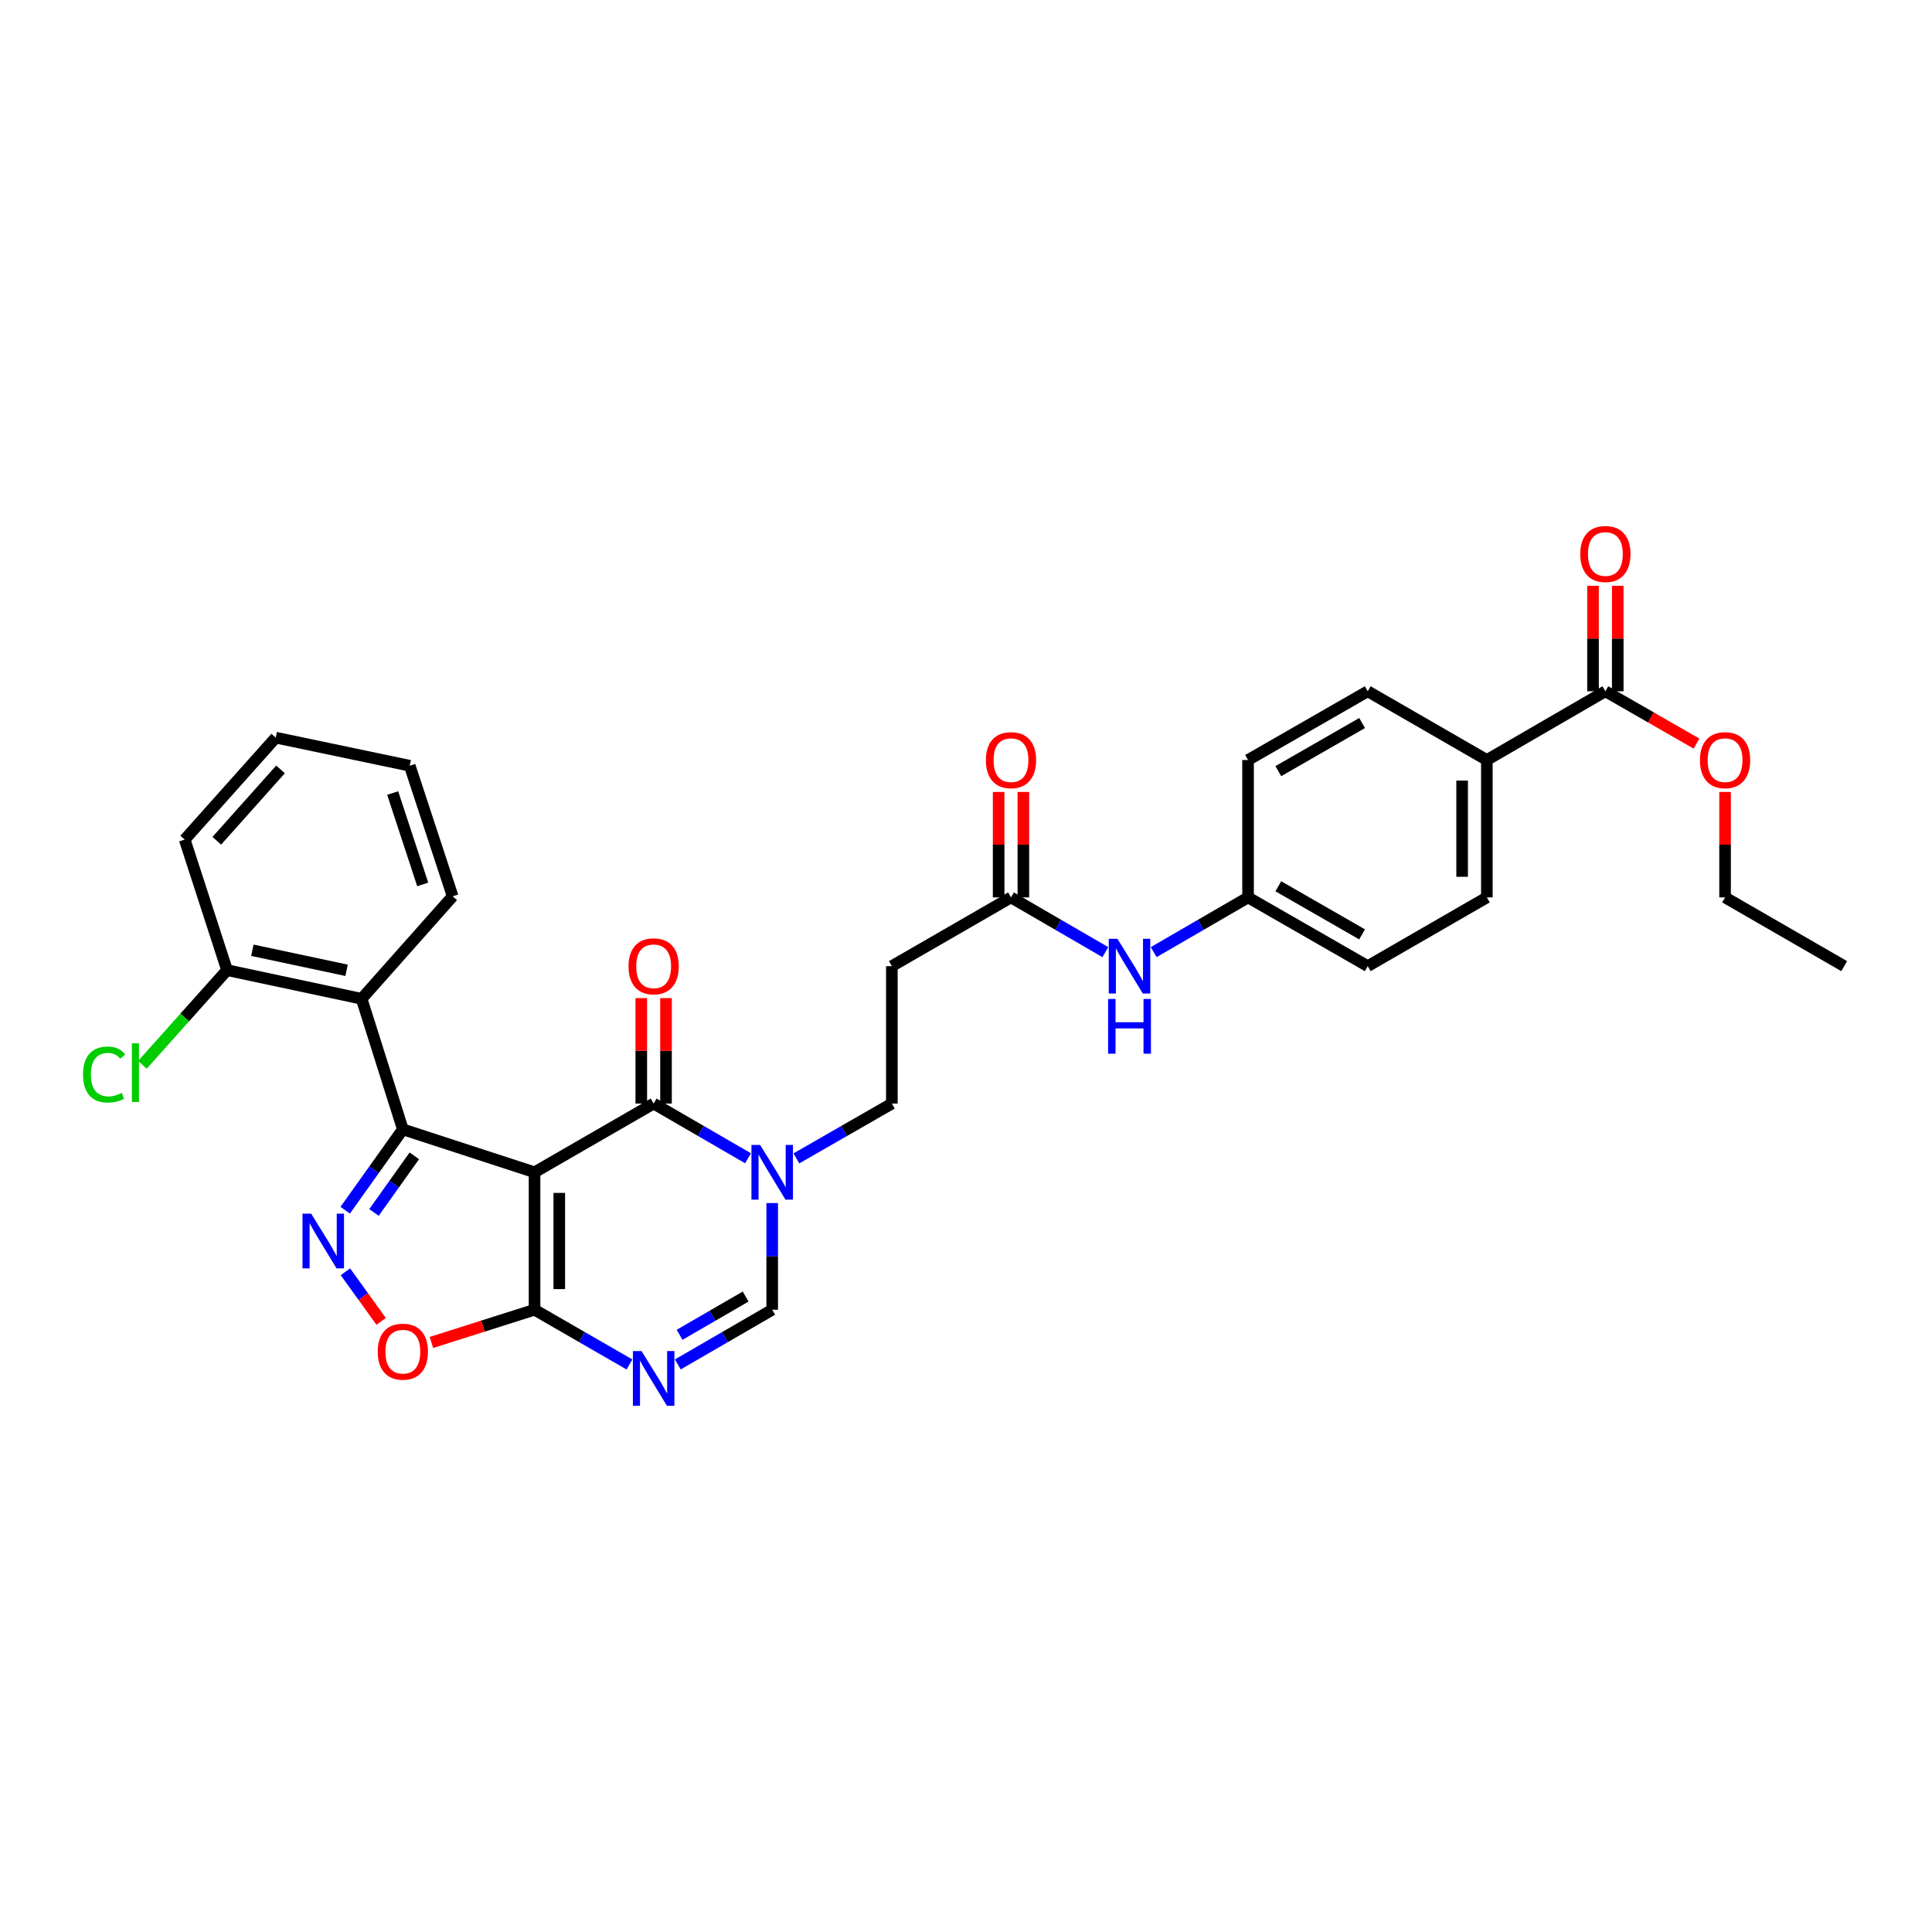 <?xml version='1.0' encoding='iso-8859-1'?>
<svg version='1.1' baseProfile='full'
              xmlns='http://www.w3.org/2000/svg'
                      xmlns:rdkit='http://www.rdkit.org/xml'
                      xmlns:xlink='http://www.w3.org/1999/xlink'
                  xml:space='preserve'
width='1000px' height='1000px' viewBox='0 0 1000 1000'>
<!-- END OF HEADER -->
<rect style='opacity:1.0;fill:#FFFFFF;stroke:none' width='1000' height='1000' x='0' y='0'> </rect>
<path class='bond-0' d='M 276.683,606.771 L 208.509,584.554' style='fill:none;fill-rule:evenodd;stroke:#000000;stroke-width:6px;stroke-linecap:butt;stroke-linejoin:miter;stroke-opacity:1' />
<path class='bond-1' d='M 276.683,606.771 L 338.328,571.205' style='fill:none;fill-rule:evenodd;stroke:#000000;stroke-width:6px;stroke-linecap:butt;stroke-linejoin:miter;stroke-opacity:1' />
<path class='bond-2' d='M 276.683,606.771 L 276.683,677.918' style='fill:none;fill-rule:evenodd;stroke:#000000;stroke-width:6px;stroke-linecap:butt;stroke-linejoin:miter;stroke-opacity:1' />
<path class='bond-2' d='M 289.484,617.443 L 289.484,667.246' style='fill:none;fill-rule:evenodd;stroke:#000000;stroke-width:6px;stroke-linecap:butt;stroke-linejoin:miter;stroke-opacity:1' />
<path class='bond-3' d='M 208.509,584.554 L 193.592,605.482' style='fill:none;fill-rule:evenodd;stroke:#000000;stroke-width:6px;stroke-linecap:butt;stroke-linejoin:miter;stroke-opacity:1' />
<path class='bond-3' d='M 193.592,605.482 L 178.675,626.41' style='fill:none;fill-rule:evenodd;stroke:#0000FF;stroke-width:6px;stroke-linecap:butt;stroke-linejoin:miter;stroke-opacity:1' />
<path class='bond-3' d='M 214.458,598.263 L 204.016,612.912' style='fill:none;fill-rule:evenodd;stroke:#000000;stroke-width:6px;stroke-linecap:butt;stroke-linejoin:miter;stroke-opacity:1' />
<path class='bond-3' d='M 204.016,612.912 L 193.574,627.562' style='fill:none;fill-rule:evenodd;stroke:#0000FF;stroke-width:6px;stroke-linecap:butt;stroke-linejoin:miter;stroke-opacity:1' />
<path class='bond-7' d='M 208.509,584.554 L 187.173,516.977' style='fill:none;fill-rule:evenodd;stroke:#000000;stroke-width:6px;stroke-linecap:butt;stroke-linejoin:miter;stroke-opacity:1' />
<path class='bond-5' d='M 338.328,571.205 L 362.752,585.362' style='fill:none;fill-rule:evenodd;stroke:#000000;stroke-width:6px;stroke-linecap:butt;stroke-linejoin:miter;stroke-opacity:1' />
<path class='bond-5' d='M 362.752,585.362 L 387.176,599.518' style='fill:none;fill-rule:evenodd;stroke:#0000FF;stroke-width:6px;stroke-linecap:butt;stroke-linejoin:miter;stroke-opacity:1' />
<path class='bond-13' d='M 344.728,571.205 L 344.728,543.908' style='fill:none;fill-rule:evenodd;stroke:#000000;stroke-width:6px;stroke-linecap:butt;stroke-linejoin:miter;stroke-opacity:1' />
<path class='bond-13' d='M 344.728,543.908 L 344.728,516.611' style='fill:none;fill-rule:evenodd;stroke:#FF0000;stroke-width:6px;stroke-linecap:butt;stroke-linejoin:miter;stroke-opacity:1' />
<path class='bond-13' d='M 331.927,571.205 L 331.927,543.908' style='fill:none;fill-rule:evenodd;stroke:#000000;stroke-width:6px;stroke-linecap:butt;stroke-linejoin:miter;stroke-opacity:1' />
<path class='bond-13' d='M 331.927,543.908 L 331.927,516.611' style='fill:none;fill-rule:evenodd;stroke:#FF0000;stroke-width:6px;stroke-linecap:butt;stroke-linejoin:miter;stroke-opacity:1' />
<path class='bond-4' d='M 276.683,677.918 L 301.246,692.084' style='fill:none;fill-rule:evenodd;stroke:#000000;stroke-width:6px;stroke-linecap:butt;stroke-linejoin:miter;stroke-opacity:1' />
<path class='bond-4' d='M 301.246,692.084 L 325.809,706.25' style='fill:none;fill-rule:evenodd;stroke:#0000FF;stroke-width:6px;stroke-linecap:butt;stroke-linejoin:miter;stroke-opacity:1' />
<path class='bond-6' d='M 276.683,677.918 L 249.99,686.386' style='fill:none;fill-rule:evenodd;stroke:#000000;stroke-width:6px;stroke-linecap:butt;stroke-linejoin:miter;stroke-opacity:1' />
<path class='bond-6' d='M 249.99,686.386 L 223.297,694.854' style='fill:none;fill-rule:evenodd;stroke:#FF0000;stroke-width:6px;stroke-linecap:butt;stroke-linejoin:miter;stroke-opacity:1' />
<path class='bond-32' d='M 178.783,658.267 L 188.032,671.11' style='fill:none;fill-rule:evenodd;stroke:#0000FF;stroke-width:6px;stroke-linecap:butt;stroke-linejoin:miter;stroke-opacity:1' />
<path class='bond-32' d='M 188.032,671.11 L 197.281,683.953' style='fill:none;fill-rule:evenodd;stroke:#FF0000;stroke-width:6px;stroke-linecap:butt;stroke-linejoin:miter;stroke-opacity:1' />
<path class='bond-8' d='M 350.841,706.22 L 375.265,692.069' style='fill:none;fill-rule:evenodd;stroke:#0000FF;stroke-width:6px;stroke-linecap:butt;stroke-linejoin:miter;stroke-opacity:1' />
<path class='bond-8' d='M 375.265,692.069 L 399.689,677.918' style='fill:none;fill-rule:evenodd;stroke:#000000;stroke-width:6px;stroke-linecap:butt;stroke-linejoin:miter;stroke-opacity:1' />
<path class='bond-8' d='M 351.75,690.898 L 368.847,680.993' style='fill:none;fill-rule:evenodd;stroke:#0000FF;stroke-width:6px;stroke-linecap:butt;stroke-linejoin:miter;stroke-opacity:1' />
<path class='bond-8' d='M 368.847,680.993 L 385.944,671.087' style='fill:none;fill-rule:evenodd;stroke:#000000;stroke-width:6px;stroke-linecap:butt;stroke-linejoin:miter;stroke-opacity:1' />
<path class='bond-12' d='M 412.214,599.579 L 436.92,585.392' style='fill:none;fill-rule:evenodd;stroke:#0000FF;stroke-width:6px;stroke-linecap:butt;stroke-linejoin:miter;stroke-opacity:1' />
<path class='bond-12' d='M 436.92,585.392 L 461.625,571.205' style='fill:none;fill-rule:evenodd;stroke:#000000;stroke-width:6px;stroke-linecap:butt;stroke-linejoin:miter;stroke-opacity:1' />
<path class='bond-33' d='M 399.689,622.71 L 399.689,650.314' style='fill:none;fill-rule:evenodd;stroke:#0000FF;stroke-width:6px;stroke-linecap:butt;stroke-linejoin:miter;stroke-opacity:1' />
<path class='bond-33' d='M 399.689,650.314 L 399.689,677.918' style='fill:none;fill-rule:evenodd;stroke:#000000;stroke-width:6px;stroke-linecap:butt;stroke-linejoin:miter;stroke-opacity:1' />
<path class='bond-16' d='M 187.173,516.977 L 117.52,502.142' style='fill:none;fill-rule:evenodd;stroke:#000000;stroke-width:6px;stroke-linecap:butt;stroke-linejoin:miter;stroke-opacity:1' />
<path class='bond-16' d='M 179.392,502.232 L 130.635,491.847' style='fill:none;fill-rule:evenodd;stroke:#000000;stroke-width:6px;stroke-linecap:butt;stroke-linejoin:miter;stroke-opacity:1' />
<path class='bond-26' d='M 187.173,516.977 L 234.296,463.923' style='fill:none;fill-rule:evenodd;stroke:#000000;stroke-width:6px;stroke-linecap:butt;stroke-linejoin:miter;stroke-opacity:1' />
<path class='bond-9' d='M 830.942,357.801 L 769.596,393.374' style='fill:none;fill-rule:evenodd;stroke:#000000;stroke-width:6px;stroke-linecap:butt;stroke-linejoin:miter;stroke-opacity:1' />
<path class='bond-17' d='M 837.343,357.801 L 837.343,330.507' style='fill:none;fill-rule:evenodd;stroke:#000000;stroke-width:6px;stroke-linecap:butt;stroke-linejoin:miter;stroke-opacity:1' />
<path class='bond-17' d='M 837.343,330.507 L 837.343,303.214' style='fill:none;fill-rule:evenodd;stroke:#FF0000;stroke-width:6px;stroke-linecap:butt;stroke-linejoin:miter;stroke-opacity:1' />
<path class='bond-17' d='M 824.541,357.801 L 824.541,330.507' style='fill:none;fill-rule:evenodd;stroke:#000000;stroke-width:6px;stroke-linecap:butt;stroke-linejoin:miter;stroke-opacity:1' />
<path class='bond-17' d='M 824.541,330.507 L 824.541,303.214' style='fill:none;fill-rule:evenodd;stroke:#FF0000;stroke-width:6px;stroke-linecap:butt;stroke-linejoin:miter;stroke-opacity:1' />
<path class='bond-23' d='M 830.942,357.801 L 854.525,371.342' style='fill:none;fill-rule:evenodd;stroke:#000000;stroke-width:6px;stroke-linecap:butt;stroke-linejoin:miter;stroke-opacity:1' />
<path class='bond-23' d='M 854.525,371.342 L 878.107,384.884' style='fill:none;fill-rule:evenodd;stroke:#FF0000;stroke-width:6px;stroke-linecap:butt;stroke-linejoin:miter;stroke-opacity:1' />
<path class='bond-10' d='M 523.292,464.499 L 461.625,500.073' style='fill:none;fill-rule:evenodd;stroke:#000000;stroke-width:6px;stroke-linecap:butt;stroke-linejoin:miter;stroke-opacity:1' />
<path class='bond-15' d='M 523.292,464.499 L 547.709,478.658' style='fill:none;fill-rule:evenodd;stroke:#000000;stroke-width:6px;stroke-linecap:butt;stroke-linejoin:miter;stroke-opacity:1' />
<path class='bond-15' d='M 547.709,478.658 L 572.126,492.817' style='fill:none;fill-rule:evenodd;stroke:#0000FF;stroke-width:6px;stroke-linecap:butt;stroke-linejoin:miter;stroke-opacity:1' />
<path class='bond-18' d='M 529.693,464.499 L 529.693,437.206' style='fill:none;fill-rule:evenodd;stroke:#000000;stroke-width:6px;stroke-linecap:butt;stroke-linejoin:miter;stroke-opacity:1' />
<path class='bond-18' d='M 529.693,437.206 L 529.693,409.912' style='fill:none;fill-rule:evenodd;stroke:#FF0000;stroke-width:6px;stroke-linecap:butt;stroke-linejoin:miter;stroke-opacity:1' />
<path class='bond-18' d='M 516.891,464.499 L 516.891,437.206' style='fill:none;fill-rule:evenodd;stroke:#000000;stroke-width:6px;stroke-linecap:butt;stroke-linejoin:miter;stroke-opacity:1' />
<path class='bond-18' d='M 516.891,437.206 L 516.891,409.912' style='fill:none;fill-rule:evenodd;stroke:#FF0000;stroke-width:6px;stroke-linecap:butt;stroke-linejoin:miter;stroke-opacity:1' />
<path class='bond-11' d='M 461.625,500.073 L 461.625,571.205' style='fill:none;fill-rule:evenodd;stroke:#000000;stroke-width:6px;stroke-linecap:butt;stroke-linejoin:miter;stroke-opacity:1' />
<path class='bond-14' d='M 769.596,393.374 L 769.596,464.499' style='fill:none;fill-rule:evenodd;stroke:#000000;stroke-width:6px;stroke-linecap:butt;stroke-linejoin:miter;stroke-opacity:1' />
<path class='bond-14' d='M 756.794,404.043 L 756.794,453.831' style='fill:none;fill-rule:evenodd;stroke:#000000;stroke-width:6px;stroke-linecap:butt;stroke-linejoin:miter;stroke-opacity:1' />
<path class='bond-35' d='M 769.596,393.374 L 707.936,357.801' style='fill:none;fill-rule:evenodd;stroke:#000000;stroke-width:6px;stroke-linecap:butt;stroke-linejoin:miter;stroke-opacity:1' />
<path class='bond-21' d='M 597.152,492.818 L 621.572,478.658' style='fill:none;fill-rule:evenodd;stroke:#0000FF;stroke-width:6px;stroke-linecap:butt;stroke-linejoin:miter;stroke-opacity:1' />
<path class='bond-21' d='M 621.572,478.658 L 645.992,464.499' style='fill:none;fill-rule:evenodd;stroke:#000000;stroke-width:6px;stroke-linecap:butt;stroke-linejoin:miter;stroke-opacity:1' />
<path class='bond-22' d='M 117.52,502.142 L 95.615,526.645' style='fill:none;fill-rule:evenodd;stroke:#000000;stroke-width:6px;stroke-linecap:butt;stroke-linejoin:miter;stroke-opacity:1' />
<path class='bond-22' d='M 95.615,526.645 L 73.71,551.148' style='fill:none;fill-rule:evenodd;stroke:#00CC00;stroke-width:6px;stroke-linecap:butt;stroke-linejoin:miter;stroke-opacity:1' />
<path class='bond-27' d='M 117.52,502.142 L 95.594,434.566' style='fill:none;fill-rule:evenodd;stroke:#000000;stroke-width:6px;stroke-linecap:butt;stroke-linejoin:miter;stroke-opacity:1' />
<path class='bond-19' d='M 707.936,357.801 L 645.992,393.374' style='fill:none;fill-rule:evenodd;stroke:#000000;stroke-width:6px;stroke-linecap:butt;stroke-linejoin:miter;stroke-opacity:1' />
<path class='bond-19' d='M 705.02,374.238 L 661.659,399.139' style='fill:none;fill-rule:evenodd;stroke:#000000;stroke-width:6px;stroke-linecap:butt;stroke-linejoin:miter;stroke-opacity:1' />
<path class='bond-20' d='M 769.596,464.499 L 707.936,500.073' style='fill:none;fill-rule:evenodd;stroke:#000000;stroke-width:6px;stroke-linecap:butt;stroke-linejoin:miter;stroke-opacity:1' />
<path class='bond-24' d='M 645.992,464.499 L 645.992,393.374' style='fill:none;fill-rule:evenodd;stroke:#000000;stroke-width:6px;stroke-linecap:butt;stroke-linejoin:miter;stroke-opacity:1' />
<path class='bond-25' d='M 645.992,464.499 L 707.936,500.073' style='fill:none;fill-rule:evenodd;stroke:#000000;stroke-width:6px;stroke-linecap:butt;stroke-linejoin:miter;stroke-opacity:1' />
<path class='bond-25' d='M 661.659,458.734 L 705.02,483.636' style='fill:none;fill-rule:evenodd;stroke:#000000;stroke-width:6px;stroke-linecap:butt;stroke-linejoin:miter;stroke-opacity:1' />
<path class='bond-28' d='M 892.893,409.912 L 892.893,437.206' style='fill:none;fill-rule:evenodd;stroke:#FF0000;stroke-width:6px;stroke-linecap:butt;stroke-linejoin:miter;stroke-opacity:1' />
<path class='bond-28' d='M 892.893,437.206 L 892.893,464.499' style='fill:none;fill-rule:evenodd;stroke:#000000;stroke-width:6px;stroke-linecap:butt;stroke-linejoin:miter;stroke-opacity:1' />
<path class='bond-29' d='M 234.296,463.923 L 212.079,396.347' style='fill:none;fill-rule:evenodd;stroke:#000000;stroke-width:6px;stroke-linecap:butt;stroke-linejoin:miter;stroke-opacity:1' />
<path class='bond-29' d='M 218.803,457.785 L 203.251,410.481' style='fill:none;fill-rule:evenodd;stroke:#000000;stroke-width:6px;stroke-linecap:butt;stroke-linejoin:miter;stroke-opacity:1' />
<path class='bond-34' d='M 95.594,434.566 L 142.717,381.803' style='fill:none;fill-rule:evenodd;stroke:#000000;stroke-width:6px;stroke-linecap:butt;stroke-linejoin:miter;stroke-opacity:1' />
<path class='bond-34' d='M 112.211,435.179 L 145.197,398.245' style='fill:none;fill-rule:evenodd;stroke:#000000;stroke-width:6px;stroke-linecap:butt;stroke-linejoin:miter;stroke-opacity:1' />
<path class='bond-30' d='M 892.893,464.499 L 954.545,500.073' style='fill:none;fill-rule:evenodd;stroke:#000000;stroke-width:6px;stroke-linecap:butt;stroke-linejoin:miter;stroke-opacity:1' />
<path class='bond-31' d='M 212.079,396.347 L 142.717,381.803' style='fill:none;fill-rule:evenodd;stroke:#000000;stroke-width:6px;stroke-linecap:butt;stroke-linejoin:miter;stroke-opacity:1' />
<path  class='atom-4' d='M 161.057 628.185
L 170.337 643.185
Q 171.257 644.665, 172.737 647.345
Q 174.217 650.025, 174.297 650.185
L 174.297 628.185
L 178.057 628.185
L 178.057 656.505
L 174.177 656.505
L 164.217 640.105
Q 163.057 638.185, 161.817 635.985
Q 160.617 633.785, 160.257 633.105
L 160.257 656.505
L 156.577 656.505
L 156.577 628.185
L 161.057 628.185
' fill='#0000FF'/>
<path  class='atom-5' d='M 332.068 699.31
L 341.348 714.31
Q 342.268 715.79, 343.748 718.47
Q 345.228 721.15, 345.308 721.31
L 345.308 699.31
L 349.068 699.31
L 349.068 727.63
L 345.188 727.63
L 335.228 711.23
Q 334.068 709.31, 332.828 707.11
Q 331.628 704.91, 331.268 704.23
L 331.268 727.63
L 327.588 727.63
L 327.588 699.31
L 332.068 699.31
' fill='#0000FF'/>
<path  class='atom-6' d='M 393.429 592.611
L 402.709 607.611
Q 403.629 609.091, 405.109 611.771
Q 406.589 614.451, 406.669 614.611
L 406.669 592.611
L 410.429 592.611
L 410.429 620.931
L 406.549 620.931
L 396.589 604.531
Q 395.429 602.611, 394.189 600.411
Q 392.989 598.211, 392.629 597.531
L 392.629 620.931
L 388.949 620.931
L 388.949 592.611
L 393.429 592.611
' fill='#0000FF'/>
<path  class='atom-7' d='M 195.509 699.625
Q 195.509 692.825, 198.869 689.025
Q 202.229 685.225, 208.509 685.225
Q 214.789 685.225, 218.149 689.025
Q 221.509 692.825, 221.509 699.625
Q 221.509 706.505, 218.109 710.425
Q 214.709 714.305, 208.509 714.305
Q 202.269 714.305, 198.869 710.425
Q 195.509 706.545, 195.509 699.625
M 208.509 711.105
Q 212.829 711.105, 215.149 708.225
Q 217.509 705.305, 217.509 699.625
Q 217.509 694.065, 215.149 691.265
Q 212.829 688.425, 208.509 688.425
Q 204.189 688.425, 201.829 691.225
Q 199.509 694.025, 199.509 699.625
Q 199.509 705.345, 201.829 708.225
Q 204.189 711.105, 208.509 711.105
' fill='#FF0000'/>
<path  class='atom-14' d='M 325.328 500.153
Q 325.328 493.353, 328.688 489.553
Q 332.048 485.753, 338.328 485.753
Q 344.608 485.753, 347.968 489.553
Q 351.328 493.353, 351.328 500.153
Q 351.328 507.033, 347.928 510.953
Q 344.528 514.833, 338.328 514.833
Q 332.088 514.833, 328.688 510.953
Q 325.328 507.073, 325.328 500.153
M 338.328 511.633
Q 342.648 511.633, 344.968 508.753
Q 347.328 505.833, 347.328 500.153
Q 347.328 494.593, 344.968 491.793
Q 342.648 488.953, 338.328 488.953
Q 334.008 488.953, 331.648 491.753
Q 329.328 494.553, 329.328 500.153
Q 329.328 505.873, 331.648 508.753
Q 334.008 511.633, 338.328 511.633
' fill='#FF0000'/>
<path  class='atom-16' d='M 578.379 485.913
L 587.659 500.913
Q 588.579 502.393, 590.059 505.073
Q 591.539 507.753, 591.619 507.913
L 591.619 485.913
L 595.379 485.913
L 595.379 514.233
L 591.499 514.233
L 581.539 497.833
Q 580.379 495.913, 579.139 493.713
Q 577.939 491.513, 577.579 490.833
L 577.579 514.233
L 573.899 514.233
L 573.899 485.913
L 578.379 485.913
' fill='#0000FF'/>
<path  class='atom-16' d='M 573.559 517.065
L 577.399 517.065
L 577.399 529.105
L 591.879 529.105
L 591.879 517.065
L 595.719 517.065
L 595.719 545.385
L 591.879 545.385
L 591.879 532.305
L 577.399 532.305
L 577.399 545.385
L 573.559 545.385
L 573.559 517.065
' fill='#0000FF'/>
<path  class='atom-18' d='M 817.942 286.755
Q 817.942 279.955, 821.302 276.155
Q 824.662 272.355, 830.942 272.355
Q 837.222 272.355, 840.582 276.155
Q 843.942 279.955, 843.942 286.755
Q 843.942 293.635, 840.542 297.555
Q 837.142 301.435, 830.942 301.435
Q 824.702 301.435, 821.302 297.555
Q 817.942 293.675, 817.942 286.755
M 830.942 298.235
Q 835.262 298.235, 837.582 295.355
Q 839.942 292.435, 839.942 286.755
Q 839.942 281.195, 837.582 278.395
Q 835.262 275.555, 830.942 275.555
Q 826.622 275.555, 824.262 278.355
Q 821.942 281.155, 821.942 286.755
Q 821.942 292.475, 824.262 295.355
Q 826.622 298.235, 830.942 298.235
' fill='#FF0000'/>
<path  class='atom-19' d='M 510.292 393.454
Q 510.292 386.654, 513.652 382.854
Q 517.012 379.054, 523.292 379.054
Q 529.572 379.054, 532.932 382.854
Q 536.292 386.654, 536.292 393.454
Q 536.292 400.334, 532.892 404.254
Q 529.492 408.134, 523.292 408.134
Q 517.052 408.134, 513.652 404.254
Q 510.292 400.374, 510.292 393.454
M 523.292 404.934
Q 527.612 404.934, 529.932 402.054
Q 532.292 399.134, 532.292 393.454
Q 532.292 387.894, 529.932 385.094
Q 527.612 382.254, 523.292 382.254
Q 518.972 382.254, 516.612 385.054
Q 514.292 387.854, 514.292 393.454
Q 514.292 399.174, 516.612 402.054
Q 518.972 404.934, 523.292 404.934
' fill='#FF0000'/>
<path  class='atom-23' d='M 42.971 556.176
Q 42.971 549.136, 46.251 545.456
Q 49.571 541.736, 55.851 541.736
Q 61.691 541.736, 64.811 545.856
L 62.171 548.016
Q 59.891 545.016, 55.851 545.016
Q 51.571 545.016, 49.291 547.896
Q 47.051 550.736, 47.051 556.176
Q 47.051 561.776, 49.371 564.656
Q 51.731 567.536, 56.291 567.536
Q 59.411 567.536, 63.051 565.656
L 64.171 568.656
Q 62.691 569.616, 60.451 570.176
Q 58.211 570.736, 55.731 570.736
Q 49.571 570.736, 46.251 566.976
Q 42.971 563.216, 42.971 556.176
' fill='#00CC00'/>
<path  class='atom-23' d='M 68.251 540.016
L 71.931 540.016
L 71.931 570.376
L 68.251 570.376
L 68.251 540.016
' fill='#00CC00'/>
<path  class='atom-24' d='M 879.893 393.454
Q 879.893 386.654, 883.253 382.854
Q 886.613 379.054, 892.893 379.054
Q 899.173 379.054, 902.533 382.854
Q 905.893 386.654, 905.893 393.454
Q 905.893 400.334, 902.493 404.254
Q 899.093 408.134, 892.893 408.134
Q 886.653 408.134, 883.253 404.254
Q 879.893 400.374, 879.893 393.454
M 892.893 404.934
Q 897.213 404.934, 899.533 402.054
Q 901.893 399.134, 901.893 393.454
Q 901.893 387.894, 899.533 385.094
Q 897.213 382.254, 892.893 382.254
Q 888.573 382.254, 886.213 385.054
Q 883.893 387.854, 883.893 393.454
Q 883.893 399.174, 886.213 402.054
Q 888.573 404.934, 892.893 404.934
' fill='#FF0000'/>
</svg>
